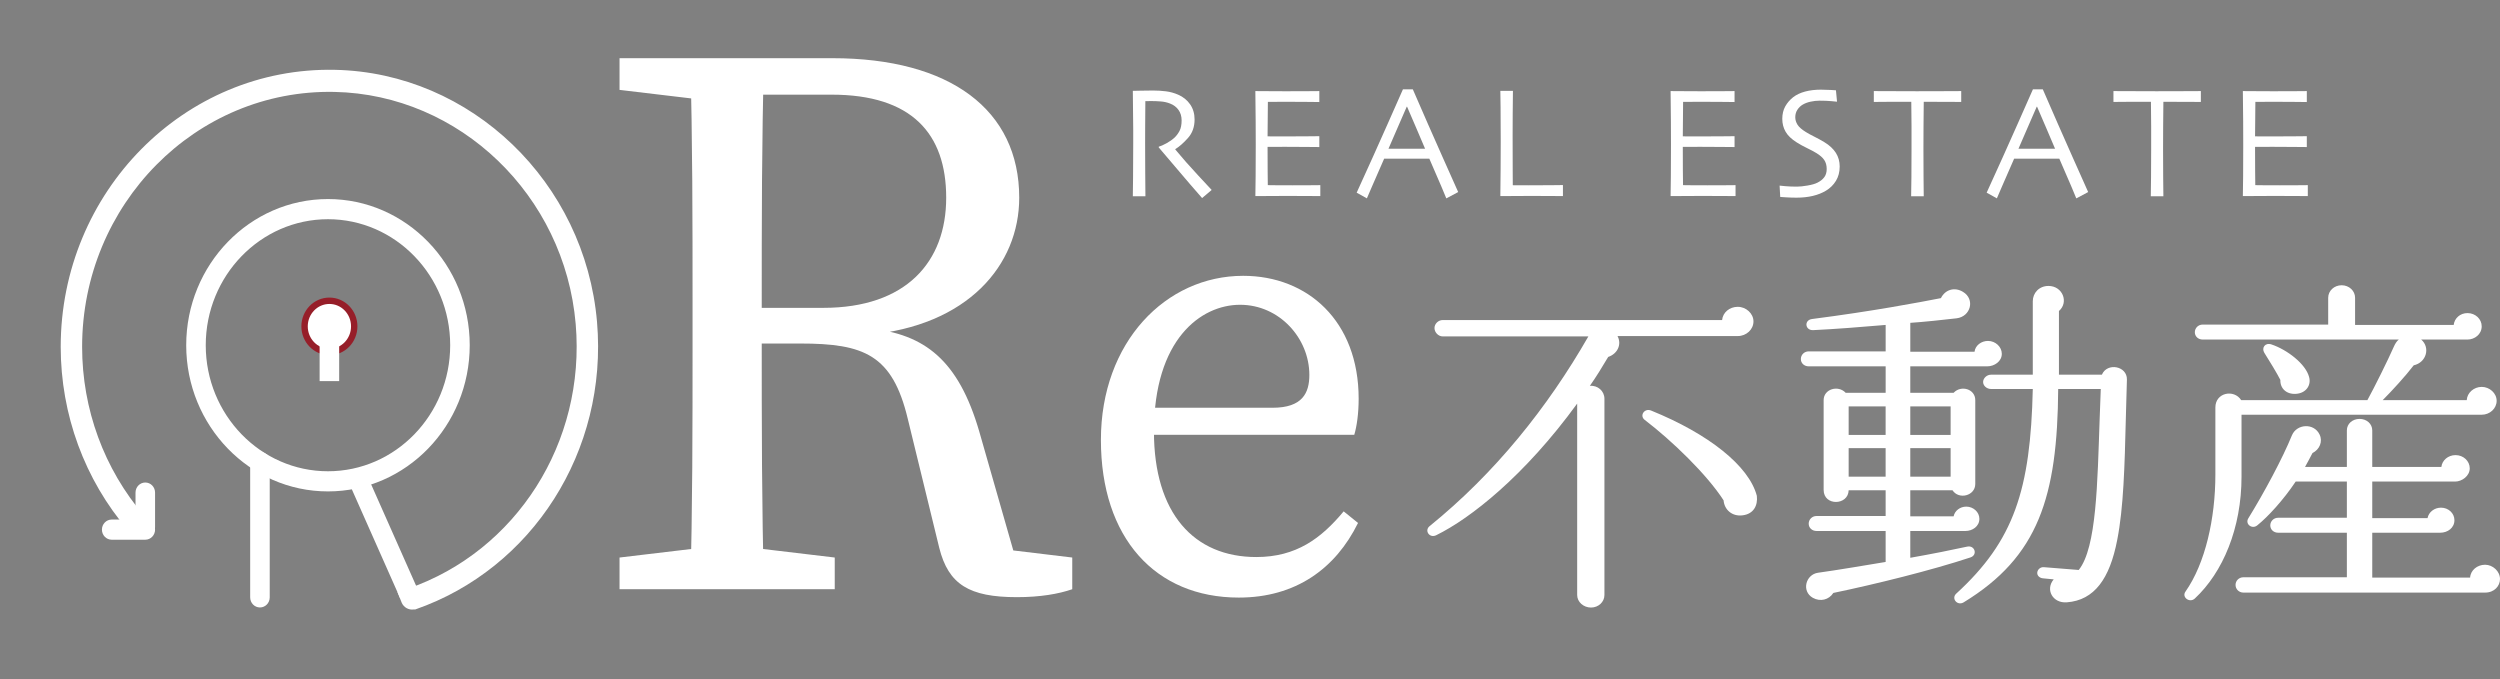 <svg width="184" height="50" viewBox="0 0 184 50" fill="none" xmlns="http://www.w3.org/2000/svg">
<rect x="0" y="0" width="184" height="50" fill="#808080" stroke="none"/>
<g clip-path="url(#clip0_83_5700)">
<path d="M99.997 29.348C99.997 30.437 99.859 31.384 99.675 32H82.726V30.011H93.658C95.862 30.011 96.368 28.921 96.368 27.594C96.368 24.895 94.164 22.432 91.27 22.432C88.376 22.432 84.931 24.989 84.931 31.762C84.931 37.778 87.871 40.998 92.464 40.998C95.404 40.998 97.241 39.625 98.894 37.636L99.951 38.489C98.297 41.851 95.358 43.982 91.178 43.982C85.023 43.982 81.027 39.578 81.027 32.378C81.027 25.179 85.804 20.3 91.499 20.3C96.23 20.3 99.997 23.616 99.997 29.347L99.997 29.348Z" fill="white"/>
<path d="M127.901 24.734H119.049C119.379 25.349 119.049 26.041 118.362 26.271C117.922 27.015 117.482 27.732 117.014 28.398C117.592 28.346 118.086 28.782 118.086 29.345V43.794C118.086 44.306 117.646 44.716 117.097 44.716C116.547 44.716 116.08 44.306 116.08 43.794V29.704C112.204 35.033 108.217 38.158 105.716 39.387C105.221 39.644 104.808 39.054 105.221 38.722C110.032 34.828 113.908 29.986 116.904 24.76H106.183C105.853 24.76 105.578 24.452 105.578 24.145C105.578 23.837 105.853 23.556 106.183 23.556H126.746C126.801 22.992 127.296 22.582 127.901 22.582C128.506 22.582 129.055 23.069 129.055 23.658C129.055 24.248 128.533 24.734 127.901 24.734ZM128.258 37.928C127.488 38.03 126.911 37.517 126.856 36.826C125.619 34.904 123.035 32.419 121.056 30.908C120.643 30.601 121.028 30.012 121.523 30.217C125.756 31.933 128.726 34.29 129.303 36.493C129.385 37.185 129.083 37.825 128.258 37.928Z" fill="white"/>
<path d="M146.26 26.963H140.597V28.91H143.786C144.336 28.321 145.38 28.628 145.38 29.448V35.621C145.38 36.493 144.171 36.8 143.703 36.083H140.597V38.004H143.786C143.868 37.594 144.253 37.287 144.721 37.287C145.243 37.287 145.683 37.697 145.683 38.184C145.683 38.748 145.161 39.08 144.666 39.08H140.597V41.053C142.192 40.771 143.731 40.464 144.776 40.233C145.353 40.105 145.573 40.848 145.024 41.027C142.164 41.975 138.013 43 134.934 43.64C134.604 44.152 133.972 44.306 133.422 43.998C132.57 43.512 132.9 42.282 133.807 42.154C135.127 41.975 137.546 41.565 138.783 41.36V39.08H133.698C133.368 39.08 133.12 38.85 133.12 38.542C133.12 38.235 133.368 37.978 133.698 37.978H138.783V36.082H136.062C136.034 37.21 134.22 37.261 134.22 36.057V29.448C134.22 28.628 135.292 28.32 135.842 28.91H138.784V26.963H133.121C132.791 26.963 132.543 26.732 132.543 26.425C132.543 26.117 132.791 25.861 133.121 25.861H138.784V23.915C136.997 24.069 135.072 24.221 133.45 24.298C132.846 24.324 132.763 23.556 133.368 23.479C137.767 22.915 141.285 22.249 142.852 21.942C143.155 21.327 143.842 21.096 144.474 21.48C145.381 22.019 145.052 23.299 144.007 23.427C143.155 23.53 141.45 23.709 140.598 23.761V25.886H145.326C145.381 25.425 145.821 25.092 146.316 25.092C146.866 25.092 147.333 25.528 147.333 26.04C147.333 26.604 146.783 26.963 146.261 26.963L146.26 26.963ZM136.061 32.01H138.782V29.909H136.061V32.01ZM136.061 35.084H138.782V32.983H136.061V35.084ZM140.597 32.01H143.566V29.909H140.597V32.01ZM140.597 35.084H143.566V32.983H140.597V35.084ZM156.459 30.883C156.376 34.238 156.294 37.389 155.826 39.747C155.277 42.59 154.149 44.178 152.115 44.332C151.07 44.409 150.521 43.385 151.153 42.641L150.356 42.564C150.108 42.539 149.916 42.359 149.943 42.129C149.971 41.899 150.191 41.719 150.438 41.745L152.995 41.95C154.314 40.31 154.369 35.52 154.534 30.857L154.617 28.629H151.483C151.428 36.57 150.026 40.976 144.527 44.332C144.06 44.614 143.593 44.05 143.978 43.692C148.239 39.798 149.448 36.032 149.613 28.629H146.534C146.232 28.629 145.957 28.398 145.957 28.116C145.957 27.834 146.232 27.578 146.534 27.578H149.613V22.173C149.613 21.558 150.081 21.045 150.768 21.045C151.813 21.045 152.28 22.25 151.538 22.89V27.578H154.699C155.084 26.656 156.569 26.938 156.541 27.937L156.459 30.883V30.883Z" fill="white"/>
<path d="M182.653 30.524H164.976V35.084C164.976 38.875 163.602 42.129 161.54 44.05C161.155 44.409 160.551 43.948 160.853 43.538C162.31 41.463 163.052 38.158 163.052 34.93V29.986C163.052 28.885 164.427 28.628 164.949 29.448H174.241C174.763 28.5 175.753 26.502 176.193 25.503C176.275 25.324 176.385 25.119 176.55 24.991H162.118C161.788 24.991 161.54 24.76 161.54 24.452C161.54 24.145 161.788 23.889 162.118 23.889H171.355V21.916C171.355 21.404 171.794 20.994 172.344 20.994C172.894 20.994 173.334 21.404 173.334 21.916V23.915H180.592C180.647 23.428 181.059 23.043 181.608 23.043C182.186 23.043 182.653 23.479 182.653 24.017C182.653 24.606 182.131 24.991 181.608 24.991H178.2C178.887 25.58 178.585 26.681 177.65 26.887C177.045 27.68 176.056 28.757 175.368 29.448H181.553C181.581 28.91 182.076 28.475 182.653 28.475C183.231 28.475 183.753 28.936 183.753 29.499C183.753 30.062 183.258 30.524 182.653 30.524H182.653ZM182.9 43.615H165.114C164.784 43.615 164.536 43.358 164.536 43.051C164.536 42.743 164.784 42.487 165.114 42.487H172.729V39.208H167.67C167.341 39.208 167.093 38.977 167.093 38.67C167.093 38.364 167.341 38.107 167.67 38.107H172.729V35.443H168.963C168.055 36.8 166.928 38.03 166.131 38.67C165.746 38.977 165.224 38.568 165.471 38.158C166.654 36.236 168.001 33.726 168.688 32.035C169.045 31.19 170.31 31.113 170.722 31.984C170.97 32.496 170.722 33.086 170.2 33.342C170.007 33.701 169.843 34.033 169.65 34.367H172.729V31.677C172.729 31.19 173.141 30.831 173.664 30.831C174.186 30.831 174.598 31.19 174.598 31.677V34.367H179.684C179.739 33.88 180.179 33.496 180.729 33.496C181.306 33.496 181.773 33.931 181.773 34.469C181.773 35.033 181.196 35.443 180.701 35.443H174.598V38.133H178.667C178.749 37.697 179.162 37.364 179.657 37.364C180.206 37.364 180.646 37.774 180.646 38.286C180.646 38.85 180.151 39.208 179.602 39.208H174.598V42.513H181.801C181.828 41.975 182.323 41.565 182.901 41.565C183.478 41.565 184 42.052 184 42.615C184 43.128 183.588 43.615 182.901 43.615L182.9 43.615ZM168.99 28.987C168.275 29.038 167.808 28.577 167.835 27.962C167.588 27.475 167.01 26.527 166.653 25.964C166.433 25.606 166.708 25.195 167.175 25.349C168.33 25.734 169.705 26.784 169.952 27.757C170.117 28.346 169.732 28.936 168.99 28.987H168.99Z" fill="white"/>
<path d="M89.178 13.981L88.475 14.577C88.393 14.488 88.101 14.153 87.599 13.571C87.098 12.989 86.325 12.082 85.281 10.849L85.286 10.796C85.429 10.758 85.618 10.674 85.854 10.545C86.09 10.415 86.288 10.275 86.45 10.124C86.588 9.993 86.709 9.83 86.812 9.637C86.915 9.444 86.967 9.185 86.967 8.86C86.967 8.563 86.891 8.306 86.739 8.092C86.587 7.878 86.378 7.72 86.112 7.619C85.895 7.534 85.667 7.483 85.427 7.466C85.188 7.448 84.966 7.439 84.764 7.439C84.629 7.439 84.526 7.44 84.455 7.442C84.384 7.444 84.331 7.445 84.298 7.445C84.29 8.179 84.285 8.827 84.284 9.387C84.282 9.948 84.281 10.344 84.281 10.576C84.281 11.106 84.284 11.824 84.289 12.733C84.295 13.642 84.3 14.211 84.303 14.443H83.376C83.38 14.212 83.386 13.763 83.393 13.096C83.401 12.43 83.405 11.601 83.405 10.608V9.536C83.405 9.015 83.395 8.065 83.376 6.686C83.414 6.686 83.601 6.682 83.937 6.674C84.274 6.667 84.584 6.662 84.869 6.662C85.194 6.662 85.51 6.682 85.817 6.721C86.124 6.759 86.423 6.843 86.715 6.97C87.085 7.131 87.379 7.37 87.596 7.684C87.813 7.999 87.921 8.369 87.921 8.793C87.921 9.341 87.758 9.798 87.43 10.162C87.103 10.527 86.794 10.798 86.502 10.976V11.004C87.016 11.623 87.579 12.261 88.191 12.918C88.803 13.575 89.133 13.929 89.178 13.979L89.178 13.981Z" fill="white"/>
<path d="M97.176 14.432C97.142 14.432 96.893 14.431 96.428 14.427C95.964 14.422 95.389 14.42 94.704 14.42C94.228 14.42 93.793 14.422 93.398 14.427C93.003 14.431 92.668 14.432 92.395 14.432C92.402 14.208 92.409 13.724 92.414 12.978C92.42 12.232 92.423 11.462 92.423 10.667C92.423 10.23 92.421 9.652 92.417 8.935C92.413 8.216 92.406 7.472 92.394 6.704C92.66 6.704 92.993 6.706 93.392 6.71C93.79 6.714 94.202 6.716 94.625 6.716C95.34 6.716 95.923 6.714 96.372 6.71C96.821 6.706 97.065 6.704 97.102 6.704V7.51C97.065 7.51 96.83 7.507 96.397 7.501C95.965 7.495 95.426 7.492 94.782 7.492C94.501 7.492 94.226 7.493 93.956 7.495C93.686 7.497 93.473 7.498 93.316 7.498C93.316 7.934 93.312 8.369 93.304 8.804C93.297 9.239 93.293 9.65 93.293 10.036C93.462 10.036 93.661 10.036 93.891 10.038C94.121 10.04 94.327 10.041 94.506 10.041C95.166 10.041 95.755 10.038 96.273 10.032C96.792 10.027 97.068 10.024 97.102 10.024V10.823C97.072 10.823 96.763 10.82 96.175 10.815C95.587 10.809 95.049 10.806 94.563 10.806C94.383 10.806 94.169 10.807 93.919 10.809C93.67 10.811 93.462 10.811 93.293 10.811C93.293 11.542 93.295 12.121 93.299 12.55C93.302 12.978 93.306 13.338 93.31 13.627C93.531 13.632 93.799 13.634 94.113 13.636C94.428 13.637 94.766 13.638 95.13 13.638C95.688 13.638 96.157 13.637 96.537 13.633C96.917 13.629 97.13 13.627 97.175 13.627V14.432H97.176Z" fill="white"/>
<path d="M107.323 14.134L106.448 14.601C106.433 14.558 106.313 14.27 106.089 13.737C105.864 13.204 105.567 12.518 105.199 11.68H101.873C101.478 12.58 101.173 13.277 100.959 13.771C100.744 14.266 100.626 14.542 100.603 14.6L99.851 14.18C99.948 13.979 100.35 13.095 101.056 11.525C101.761 9.955 102.495 8.306 103.255 6.577H103.985C104.734 8.306 105.47 9.982 106.193 11.604C106.916 13.225 107.293 14.069 107.322 14.134H107.323ZM104.882 10.938C104.683 10.467 104.474 9.975 104.253 9.461C104.033 8.947 103.801 8.409 103.559 7.849L103.536 7.854C103.348 8.279 103.12 8.801 102.854 9.42C102.588 10.04 102.369 10.546 102.195 10.939L102.193 10.945H104.884L104.882 10.939V10.938Z" fill="white"/>
<path d="M115.032 14.432C114.987 14.432 114.75 14.431 114.321 14.427C113.892 14.423 113.344 14.42 112.678 14.42C112.24 14.42 111.823 14.423 111.428 14.427C111.033 14.431 110.699 14.432 110.425 14.432C110.433 13.768 110.439 13.096 110.445 12.413C110.45 11.732 110.453 11.063 110.453 10.406C110.453 9.309 110.449 8.473 110.442 7.897C110.435 7.322 110.429 6.918 110.425 6.686H111.352C111.345 7.184 111.339 7.759 111.335 8.411C111.331 9.064 111.329 9.598 111.329 10.015C111.329 11.03 111.331 11.877 111.335 12.556C111.339 13.235 111.341 13.594 111.341 13.633C111.494 13.633 111.679 13.633 111.897 13.636C112.114 13.637 112.31 13.638 112.487 13.638C113.157 13.638 113.74 13.636 114.236 13.63C114.733 13.624 114.998 13.621 115.032 13.621V14.432L115.032 14.432Z" fill="white"/>
<path d="M127.737 14.432C127.703 14.432 127.454 14.431 126.989 14.427C126.525 14.422 125.95 14.42 125.265 14.42C124.789 14.42 124.354 14.422 123.959 14.427C123.564 14.431 123.229 14.432 122.956 14.432C122.963 14.208 122.97 13.724 122.975 12.978C122.981 12.232 122.984 11.462 122.984 10.667C122.984 10.23 122.982 9.652 122.978 8.935C122.974 8.216 122.967 7.472 122.955 6.704C123.221 6.704 123.554 6.706 123.952 6.71C124.351 6.714 124.762 6.716 125.186 6.716C125.901 6.716 126.484 6.714 126.933 6.71C127.382 6.706 127.626 6.704 127.663 6.704V7.51C127.626 7.51 127.39 7.507 126.958 7.501C126.526 7.495 125.987 7.492 125.343 7.492C125.062 7.492 124.787 7.493 124.517 7.495C124.247 7.497 124.033 7.498 123.876 7.498C123.876 7.934 123.873 8.369 123.865 8.804C123.858 9.239 123.854 9.65 123.854 10.036C124.022 10.036 124.222 10.036 124.452 10.038C124.682 10.04 124.887 10.041 125.067 10.041C125.727 10.041 126.316 10.038 126.834 10.032C127.353 10.027 127.629 10.024 127.663 10.024V10.823C127.633 10.823 127.323 10.82 126.736 10.815C126.148 10.809 125.61 10.806 125.124 10.806C124.944 10.806 124.729 10.807 124.48 10.809C124.231 10.811 124.022 10.811 123.854 10.811C123.854 11.542 123.856 12.121 123.859 12.55C123.863 12.978 123.867 13.338 123.871 13.627C124.091 13.632 124.36 13.634 124.674 13.636C124.989 13.637 125.327 13.638 125.691 13.638C126.249 13.638 126.718 13.637 127.098 13.633C127.478 13.629 127.691 13.627 127.736 13.627V14.432H127.737Z" fill="white"/>
<path d="M135.401 12.26C135.401 12.657 135.31 13.006 135.128 13.306C134.946 13.605 134.701 13.847 134.394 14.033C134.113 14.203 133.79 14.331 133.426 14.418C133.062 14.505 132.659 14.548 132.217 14.548C131.976 14.548 131.728 14.54 131.471 14.525C131.214 14.509 131.066 14.499 131.024 14.495L130.979 13.661C131.032 13.669 131.178 13.684 131.417 13.704C131.657 13.726 131.94 13.736 132.265 13.736C132.464 13.736 132.72 13.709 133.035 13.655C133.35 13.601 133.591 13.532 133.76 13.446C133.981 13.335 134.15 13.2 134.268 13.041C134.386 12.883 134.445 12.682 134.445 12.438C134.445 12.18 134.386 11.961 134.268 11.781C134.15 11.601 133.955 11.429 133.681 11.263C133.505 11.155 133.277 11.033 132.996 10.898C132.715 10.762 132.462 10.623 132.237 10.48C131.856 10.241 131.583 9.98 131.42 9.695C131.257 9.412 131.176 9.096 131.176 8.748C131.176 8.401 131.25 8.085 131.398 7.824C131.546 7.563 131.739 7.341 131.975 7.156C132.215 6.97 132.509 6.831 132.856 6.738C133.203 6.646 133.588 6.599 134.012 6.599C134.244 6.599 134.479 6.606 134.718 6.62C134.956 6.633 135.092 6.641 135.126 6.645L135.205 7.486C135.171 7.482 135.034 7.468 134.794 7.445C134.555 7.422 134.259 7.41 133.907 7.41C133.697 7.41 133.481 7.435 133.258 7.483C133.035 7.531 132.839 7.605 132.671 7.706C132.521 7.795 132.394 7.918 132.289 8.077C132.184 8.235 132.132 8.42 132.132 8.633C132.132 8.822 132.187 9.004 132.298 9.181C132.408 9.356 132.615 9.536 132.919 9.722C133.072 9.818 133.275 9.929 133.528 10.055C133.781 10.181 134.029 10.317 134.273 10.464C134.647 10.691 134.929 10.953 135.118 11.248C135.307 11.544 135.402 11.881 135.402 12.259L135.401 12.26Z" fill="white"/>
<path d="M144.346 7.503C144.286 7.503 144.035 7.502 143.593 7.498C143.151 7.494 142.483 7.492 141.588 7.492C141.58 8.284 141.575 8.885 141.571 9.295C141.567 9.704 141.565 10.264 141.565 10.97C141.565 11.677 141.567 12.342 141.573 13.043C141.579 13.745 141.584 14.212 141.587 14.443H140.66C140.668 14.212 140.674 13.738 140.68 13.023C140.685 12.308 140.688 11.609 140.688 10.925V9.321C140.688 8.925 140.683 8.315 140.671 7.492C139.874 7.488 139.226 7.489 138.73 7.495C138.234 7.5 137.961 7.503 137.913 7.503V6.704C138.298 6.704 138.768 6.705 139.32 6.709C139.873 6.713 140.461 6.715 141.087 6.715C141.994 6.715 142.751 6.713 143.359 6.709C143.968 6.705 144.297 6.704 144.346 6.704V7.503L144.346 7.503Z" fill="white"/>
<path d="M153.69 14.134L152.815 14.601C152.8 14.558 152.68 14.27 152.456 13.737C152.231 13.204 151.934 12.518 151.566 11.68H148.24C147.845 12.58 147.54 13.277 147.326 13.771C147.111 14.266 146.993 14.542 146.97 14.6L146.218 14.18C146.315 13.979 146.717 13.095 147.423 11.525C148.128 9.955 148.862 8.306 149.622 6.577H150.352C151.101 8.306 151.837 9.982 152.56 11.604C153.283 13.225 153.66 14.069 153.689 14.134H153.69ZM151.249 10.938C151.05 10.467 150.841 9.975 150.62 9.461C150.4 8.947 150.168 8.409 149.926 7.849L149.903 7.854C149.715 8.279 149.487 8.801 149.221 9.42C148.955 10.04 148.735 10.546 148.562 10.939L148.559 10.945H151.251L151.249 10.939V10.938Z" fill="white"/>
<path d="M161.983 7.503C161.923 7.503 161.672 7.502 161.231 7.498C160.788 7.494 160.12 7.492 159.225 7.492C159.218 8.284 159.212 8.885 159.208 9.295C159.204 9.704 159.202 10.264 159.202 10.97C159.202 11.677 159.205 12.342 159.21 13.043C159.216 13.745 159.221 14.212 159.225 14.443H158.298C158.305 14.212 158.311 13.738 158.317 13.023C158.323 12.308 158.326 11.609 158.326 10.925V9.321C158.326 8.925 158.32 8.315 158.309 7.492C157.511 7.488 156.864 7.489 156.368 7.495C155.871 7.5 155.598 7.503 155.55 7.503V6.704C155.936 6.704 156.405 6.705 156.957 6.709C157.51 6.713 158.099 6.715 158.724 6.715C159.631 6.715 160.388 6.713 160.997 6.709C161.606 6.705 161.934 6.704 161.983 6.704V7.503L161.983 7.503Z" fill="white"/>
<path d="M169.855 14.432C169.822 14.432 169.573 14.431 169.108 14.427C168.643 14.422 168.069 14.42 167.384 14.42C166.907 14.42 166.472 14.422 166.077 14.427C165.682 14.431 165.348 14.432 165.074 14.432C165.082 14.208 165.088 13.724 165.094 12.978C165.1 12.232 165.102 11.462 165.102 10.667C165.102 10.23 165.1 9.652 165.097 8.935C165.093 8.216 165.085 7.472 165.074 6.704C165.34 6.704 165.672 6.706 166.071 6.71C166.47 6.714 166.881 6.716 167.304 6.716C168.02 6.716 168.602 6.714 169.051 6.71C169.501 6.706 169.744 6.704 169.782 6.704V7.51C169.744 7.51 169.509 7.507 169.077 7.501C168.644 7.495 168.106 7.492 167.461 7.492C167.18 7.492 166.905 7.493 166.635 7.495C166.366 7.497 166.152 7.498 165.995 7.498C165.995 7.934 165.991 8.369 165.984 8.804C165.976 9.239 165.972 9.65 165.972 10.036C166.141 10.036 166.34 10.036 166.571 10.038C166.801 10.04 167.006 10.041 167.186 10.041C167.845 10.041 168.434 10.038 168.953 10.032C169.471 10.027 169.748 10.024 169.781 10.024V10.823C169.751 10.823 169.442 10.82 168.854 10.815C168.267 10.809 167.729 10.806 167.242 10.806C167.062 10.806 166.848 10.807 166.599 10.809C166.35 10.811 166.141 10.811 165.972 10.811C165.972 11.542 165.974 12.121 165.978 12.55C165.982 12.978 165.986 13.338 165.989 13.627C166.21 13.632 166.478 13.634 166.793 13.636C167.107 13.637 167.446 13.638 167.809 13.638C168.367 13.638 168.837 13.637 169.217 13.633C169.597 13.629 169.809 13.627 169.855 13.627V14.432H169.855Z" fill="white"/>
<path d="M45.598 6.616V4.283H53.517V7.491H52.952L45.598 6.616ZM54.083 40.159L61.437 41.034V43.367H45.598V41.034L52.952 40.159H54.083ZM50.972 22.367C50.972 16.358 50.972 10.291 50.802 4.283H56.233C56.063 10.35 56.063 16.067 56.063 22.95V24.7C56.063 31.293 56.063 37.359 56.233 43.367H50.802C50.972 37.476 50.972 31.409 50.972 25.283V22.367ZM53.517 22.658H60.589C66.698 22.658 69.64 19.275 69.64 14.55C69.64 9.825 67.095 6.967 61.211 6.967H53.517V4.283H61.268C69.923 4.283 75.015 8.075 75.015 14.55C75.015 19.509 71.224 24 63.814 24.642L63.983 24.175C68.057 24.584 70.545 26.509 72.073 31.758L74.845 41.443L73.091 40.334L78.918 41.034V43.367C77.9 43.718 76.542 43.951 74.845 43.951C71.337 43.951 69.81 43.018 69.132 40.334L66.812 30.826C65.681 26.1 63.587 25.283 58.892 25.283H53.518V22.658H53.517Z" fill="white"/>
<mask id="mask0_83_5700" style="mask-type:luminance" maskUnits="userSpaceOnUse" x="0" y="0" width="49" height="50">
<path d="M48.488 0H0V50H48.488V0Z" fill="white"/>
</mask>
<g mask="url(#mask0_83_5700)">
<path d="M24.139 36.168C18.386 36.168 13.705 31.342 13.705 25.409C13.705 19.476 18.386 14.65 24.139 14.65C29.892 14.65 34.572 19.476 34.572 25.409C34.572 31.342 29.892 36.168 24.139 36.168ZM24.139 16.134C19.179 16.134 15.143 20.295 15.143 25.409C15.143 30.524 19.179 34.685 24.139 34.685C29.099 34.685 33.134 30.524 33.134 25.409C33.134 20.295 29.099 16.134 24.139 16.134Z" fill="white"/>
<path d="M29.571 44.372L29.257 43.586L30.061 43.315C37.979 40.563 43.119 32.583 42.371 23.844C41.56 14.374 33.835 6.956 24.618 6.765C14.412 6.552 6.044 15.051 6.044 25.528C6.044 30.11 7.663 34.521 10.602 37.95L11.124 38.559L9.943 39.636L9.421 39.027C6.227 35.3 4.468 30.506 4.468 25.528C4.468 14.144 13.56 4.909 24.649 5.139C34.665 5.347 43.059 13.407 43.941 23.697C44.755 33.193 39.169 41.865 30.564 44.856H30.45C30.086 44.91 29.73 44.714 29.57 44.373L29.571 44.372Z" fill="white"/>
<path d="M27.081 35.121L25.772 35.738L29.436 43.995L30.745 43.378L27.081 35.121Z" fill="white"/>
<path d="M19.132 44.709C18.735 44.709 18.413 44.377 18.413 43.967V33.994C18.413 33.584 18.735 33.252 19.132 33.252C19.53 33.252 19.852 33.584 19.852 33.994V43.967C19.852 44.377 19.53 44.709 19.132 44.709Z" fill="white"/>
<path d="M10.694 39.723H8.221C7.824 39.723 7.502 39.391 7.502 38.981C7.502 38.571 7.824 38.239 8.221 38.239H10.694C11.091 38.239 11.413 38.571 11.413 38.981C11.413 39.391 11.091 39.723 10.694 39.723Z" fill="white"/>
<path d="M10.694 39.545C10.296 39.545 9.974 39.214 9.974 38.803V36.255C9.974 35.844 10.296 35.513 10.694 35.513C11.091 35.513 11.413 35.844 11.413 36.255V38.803C11.413 39.214 11.091 39.545 10.694 39.545Z" fill="white"/>
<path d="M24.244 25.904C25.253 25.904 26.071 25.06 26.071 24.02C26.071 22.979 25.253 22.136 24.244 22.136C23.235 22.136 22.416 22.979 22.416 24.02C22.416 25.06 23.235 25.904 24.244 25.904Z" fill="white" stroke="#961E29" stroke-width="0.47" stroke-miterlimit="10"/>
<path d="M24.963 24.02H23.524V28.05H24.963V24.02Z" fill="white"/>
</g>
</g>
<defs>
<clipPath id="clip0_83_5700">
<rect width="184" height="50" fill="white"/>
</clipPath>
</defs>
</svg>
